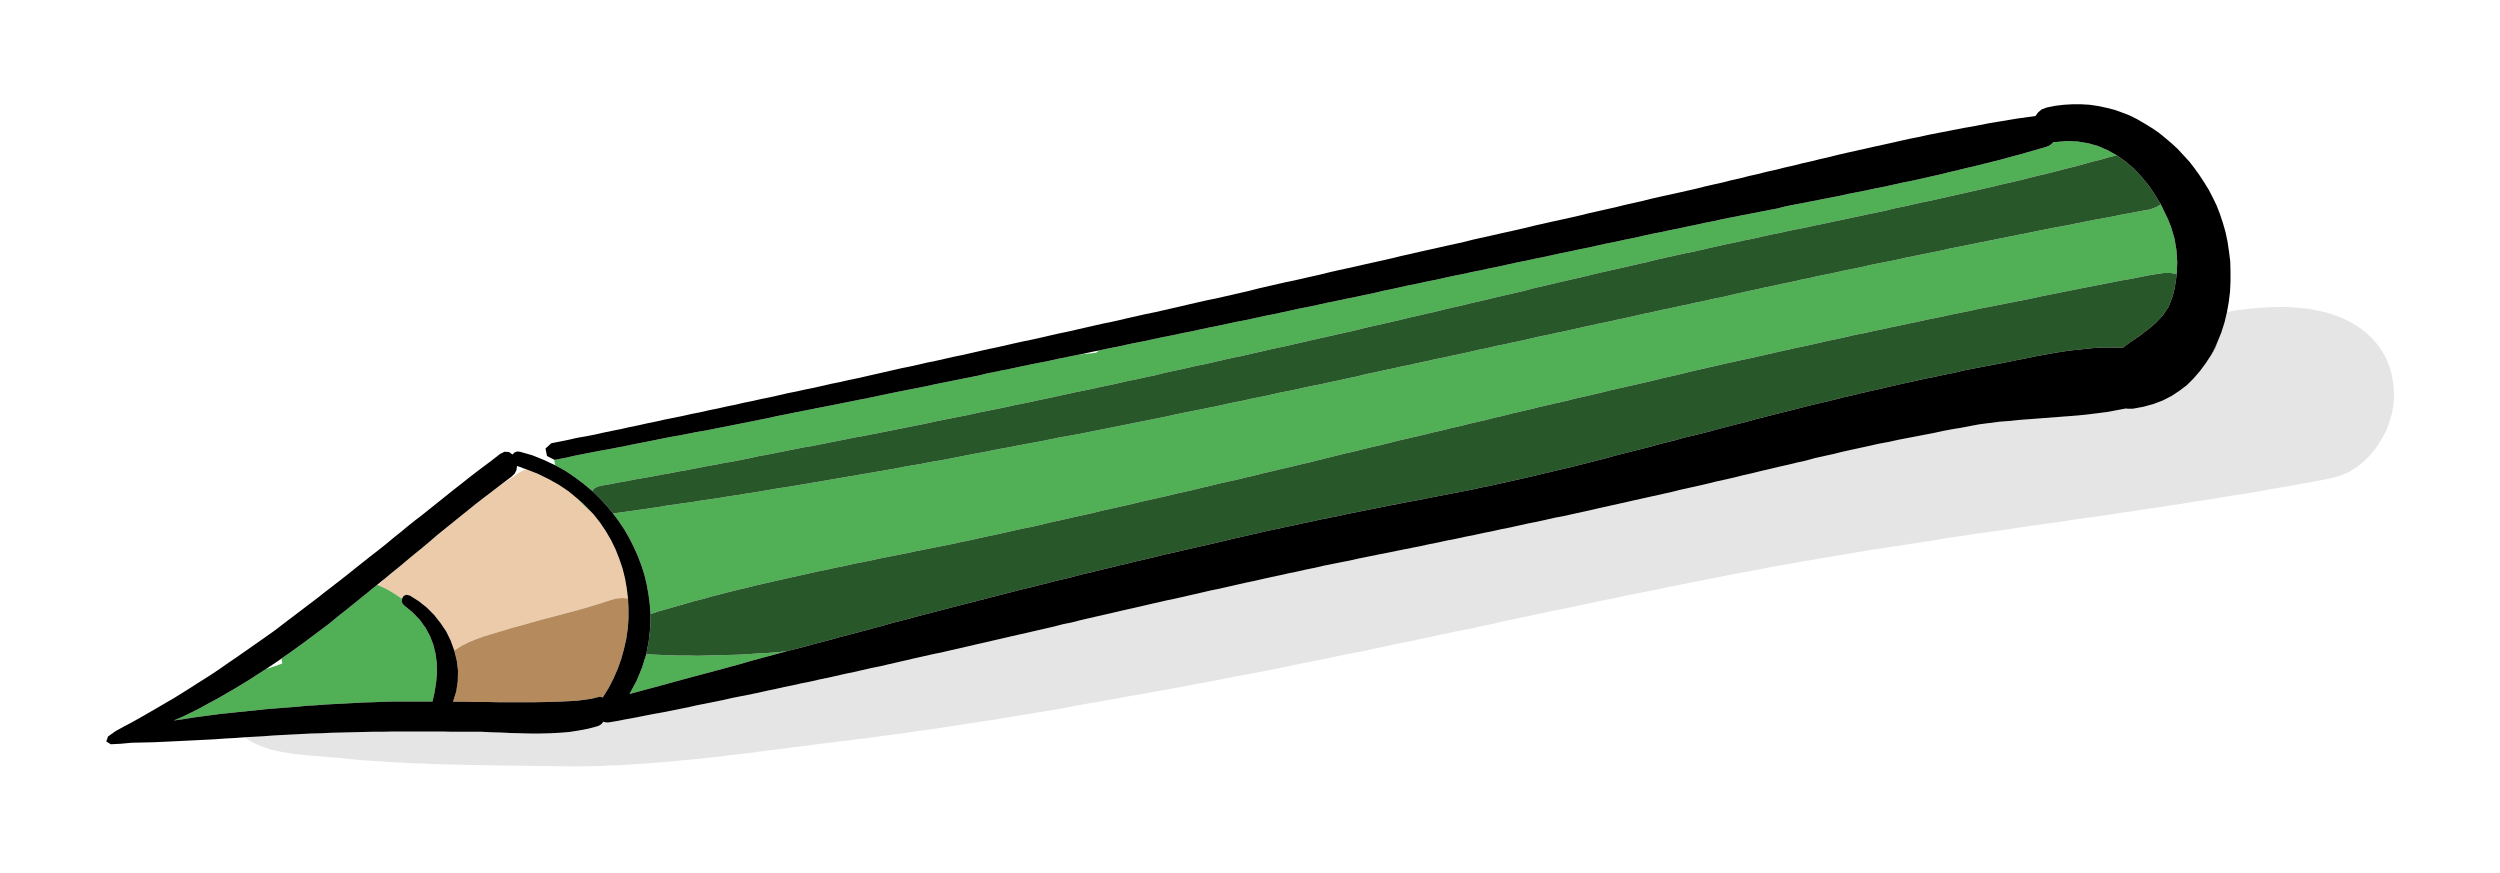 <svg xmlns="http://www.w3.org/2000/svg" width="377.953" height="131.906" fill-rule="evenodd" stroke-linecap="round" preserveAspectRatio="none" viewBox="0 0 10000 3490"><style>.pen1{stroke:none}.brush2{fill:none}.brush6{fill:#51b056}.brush7{fill:#28572a}</style><path d="m4395 1402-30 6-31 7-31 6 27-4 27-3 27-3 4-3 4-3 3-3z" class="pen1 brush2"/><path fill="none" d="m4395 1402-30 6-31 7-31 6 27-4 27-3 27-3 4-3 4-3 3-3" class="pen1"/><path d="m1535 2318-9 7-8 7-9 7 2 1h1l1 1 7-8 8-7 7-8z" class="pen1 brush2"/><path fill="none" d="m1535 2318-9 7-8 7-9 7 2 1h1l1 1 7-8 8-7 7-8" class="pen1"/><path d="m1126 2634-20 14-21 14-21 14 22-7 21-7 22-8-1-6-1-7-1-7z" class="pen1 brush2"/><path fill="none" d="m1126 2634-20 14-21 14-21 14 22-7 21-7 22-8-1-6-1-7-1-7" class="pen1"/><path d="m2076 1891 10-6 9-4 10-4-12-4-12-5-13-4-2 16-7 14-12 12-16 12-16 12-16 12 26-17 26-17 25-17z" class="pen1 brush2"/><path fill="none" d="m2076 1891 10-6 9-4 10-4-12-4-12-5-13-4-2 16-7 14-12 12-16 12-16 12-16 12 26-17 26-17 25-17" class="pen1"/><path d="m9232 1235-41-4-40-3h-41l-41 1-40 3-40 4-41 5-40 7-10 42-13 41-16 39-6 18-9 17-10 16-21 32-23 31-25 29-27 27-30 23-32 21-35 18-37 14-40 11-43 8h-19l-9-1-37 7-38 7-39 5-40 5-39 4-39 3-40 3-39 3-39 3-40 3-39 3-39 4-39 3-38 5-39 5-38 7-36 7-37 6-37 7-36 8-37 7-36 7-37 7-36 7-36 8-38 7-36 8-36 8-37 8-36 8-36 9-37 8-36 8-36 10-36 8-37 9-36 8-37 9-35 8-36 9-36 8-35 9-36 8-36 8-36 9-35 8-36 8-36 8-36 9-36 8-36 8-36 8-36 8-35 8-36 8-36 8-36 8-35 8-36 8-36 8-36 8-37 7-35 8-36 8-36 7-36 8-36 8-36 7-35 8-36 7-36 8-36 7-36 8-37 7-36 8-36 7-36 8-36 7-35 7-35 7-35 7-35 7-34 7-35 7-35 8-36 7-35 7-35 7-34 8-35 7-35 8-35 7-35 8-34 7-35 8-35 8-34 7-35 8-35 8-35 8-35 7-34 8-35 8-35 8-35 8-34 7-35 8-35 8-34 8-35 8-36 8-34 8-35 8-35 8-35 8-34 8-35 9-35 7-34 9-35 8-35 8-34 8-36 8-35 8-34 8-35 8-35 8-35 8-34 8-35 8-35 8-34 8-35 7-35 8-36 8-34 8-35 8-35 8-34 8-35 7-35 8-35 8-34 7-35 8-35 8-35 7-34 8-36 7-35 8-35 7-35 8-34 7-35 8-35 7-35 7-35 7-35 8-34 7-35 7-36 7-35 8-35 7-35 7-35 7-35 6-35 7-35 7-34 6-35 7-35 6-10 1-8-1-8-2-6 8-8 6-9 4-38 10-37 7-38 6-38 3-39 2-40 1h-39l-40-1-39-1-39-2-39-1-39-2h-117l-39-1h-198l-39 1h-41l-40 1-43 1-42 1-41 1-40 2-40 1-39 2-39 2-38 2-37 2-39 3-37 2-38 2 31 20 35 16 39 13 40 9 42 7 41 5 41 4 39 3 35 3 32 2 37 4 37 4 38 3 37 2 39 3 37 2 38 2 37 2 38 1 37 2 38 1 38 1 37 1 38 1h38l38 1 38 1h37l38 1h37l38 1h37l38 1h36l37 1 36-1h37l38-1 36-2 37-1 37-2 36-3 37-2 37-3 37-3 36-3 37-4 37-3 37-4 37-4 37-4 37-5 36-4 37-4 36-5 37-5 37-4 36-5 37-5 36-4 37-5 37-5 36-4 36-5 36-4 37-5 36-4 36-5 36-5 36-5 36-4 36-6 37-5 36-5 36-5 36-6 36-5 36-6 36-5 36-6 36-5 36-6 36-6 36-6 37-6 36-6 36-6 36-6 36-6 35-7 36-7 36-6 36-6 36-7 36-6 36-7 36-6 36-6 36-7 36-6 35-7 36-6 35-7 36-7 35-6 36-7 35-7 36-7 36-7 35-6 35-7 36-7 35-7 35-7 36-8 35-7 36-7 35-7 35-7 36-8 36-7 36-7 35-7 35-8 36-7 35-8 35-7 36-7 35-8 35-7 36-8 35-7 36-8 36-7 35-7 35-8 36-7 35-9 36-7 35-8 35-7 36-8 35-7 35-8 37-7 35-7 35-8 36-7 35-8 35-7 36-7 35-8 35-7 36-7 35-7 36-7 35-8 36-7 36-7 35-7 36-7 35-7 36-7 35-7 36-7 35-6 36-7 35-7 37-7 36-6 35-6 36-7 36-6 35-6 36-6 36-6 36-6 35-6 36-6 36-6 36-5 37-6 35-5 36-6 36-5 36-6 36-5 35-7 36-5 36-5 36-6 36-5 36-5 37-5 35-5 36-6 36-5 36-5 36-5 36-5 36-5 35-6 36-5 36-5 36-5 37-5 36-6 36-5 35-5 36-6 36-5 36-5 36-6 35-5 36-6 36-6 36-5 36-6 36-6 36-6 36-5 35-6 36-6 36-7 35-6 36-6 36-6 35-7 37-6 35-7 36-7 36-10 34-14 32-20 29-23 27-27 24-30 20-32 18-32 13-35 11-37 6-36 2-36-2-40-6-38-10-36-13-33-17-30-19-27-23-26-25-23-27-20-30-18-31-16-33-13-35-11-36-8-37-7z" class="pen1" style="fill:#e5e5e5"/><path fill="none" d="m9232 1235-41-4-40-3h-41l-41 1-40 3-40 4-41 5-40 7-10 42-13 41-16 39-6 18-9 17-10 16-21 32-23 31-25 29-27 27-30 23-32 21-35 18-37 14-40 11-43 8h-19l-9-1-37 7-38 7-39 5-40 5-39 4-39 3-40 3-39 3-39 3-40 3-39 3-39 4-39 3-38 5-39 5-38 7-36 7-37 6-37 7-36 8-37 7-36 7-37 7-36 7-36 8-38 7-36 8-36 8-37 8-36 8-36 9-37 8-36 8-36 10-36 8-37 9-36 8-37 9-35 8-36 9-36 8-35 9-36 8-36 8-36 9-35 8-36 8-36 8-36 9-36 8-36 8-36 8-36 8-35 8-36 8-36 8-36 8-35 8-36 8-36 8-36 8-37 7-35 8-36 8-36 7-36 8-36 8-36 7-35 8-36 7-36 8-36 7-36 8-37 7-36 8-36 7-36 8-36 7-35 7-35 7-35 7-35 7-34 7-35 7-35 8-36 7-35 7-35 7-34 8-35 7-35 8-35 7-35 8-34 7-35 8-35 8-34 7-35 8-35 8-35 8-35 7-34 8-35 8-35 8-35 8-34 7-35 8-35 8-34 8-35 8-36 8-34 8-35 8-35 8-35 8-34 8-35 9-35 7-34 9-35 8-35 8-34 8-36 8-35 8-34 8-35 8-35 8-35 8-34 8-35 8-35 8-34 8-35 7-35 8-36 8-34 8-35 8-35 8-34 8-35 7-35 8-35 8-34 7-35 8-35 8-35 7-34 8-36 7-35 8-35 7-35 8-34 7-35 8-35 7-35 7-35 7-35 8-34 7-35 7-36 7-35 8-35 7-35 7-35 7-35 6-35 7-35 7-34 6-35 7-35 6-10 1-8-1-8-2-6 8-8 6-9 4-38 10-37 7-38 6-38 3-39 2-40 1h-39l-40-1-39-1-39-2-39-1-39-2h-117l-39-1h-198l-39 1h-41l-40 1-43 1-42 1-41 1-40 2-40 1-39 2-39 2-38 2-37 2-39 3-37 2-38 2 31 20 35 16 39 13 40 9 42 7 41 5 41 4 39 3 35 3 32 2 37 4 37 4 38 3 37 2 39 3 37 2 38 2 37 2 38 1 37 2 38 1 38 1 37 1 38 1h38l38 1 38 1h37l38 1h37l38 1h37l38 1h36l37 1 36-1h37l38-1 36-2 37-1 37-2 36-3 37-2 37-3 37-3 36-3 37-4 37-3 37-4 37-4 37-4 37-5 36-4 37-4 36-5 37-5 37-4 36-5 37-5 36-4 37-5 37-5 36-4 36-5 36-4 37-5 36-4 36-5 36-5 36-5 36-4 36-6 37-5 36-5 36-5 36-6 36-5 36-6 36-5 36-6 36-5 36-6 36-6 36-6 37-6 36-6 36-6 36-6 36-6 35-7 36-7 36-6 36-6 36-7 36-6 36-7 36-6 36-6 36-7 36-6 35-7 36-6 35-7 36-7 35-6 36-7 35-7 36-7 36-7 35-6 35-7 36-7 35-7 35-7 36-8 35-7 36-7 35-7 35-7 36-8 36-7 36-7 35-7 35-8 36-7 35-8 35-7 36-7 35-8 35-7 36-8 35-7 36-8 36-7 35-7 35-8 36-7 35-9 36-7 35-8 35-7 36-8 35-7 35-8 37-7 35-7 35-8 36-7 35-8 35-7 36-7 35-8 35-7 36-7 35-7 36-7 35-8 36-7 36-7 35-7 36-7 35-7 36-7 35-7 36-7 35-6 36-7 35-7 37-7 36-6 35-6 36-7 36-6 35-6 36-6 36-6 36-6 35-6 36-6 36-6 36-5 37-6 35-5 36-6 36-5 36-6 36-5 35-7 36-5 36-5 36-6 36-5 36-5 37-5 35-5 36-6 36-5 36-5 36-5 36-5 36-5 35-6 36-5 36-5 36-5 37-5 36-6 36-5 35-5 36-6 36-5 36-5 36-6 35-5 36-6 36-6 36-5 36-6 36-6 36-6 36-5 35-6 36-6 36-7 35-6 36-6 36-6 35-7 37-6 35-7 36-7 36-10 34-14 32-20 29-23 27-27 24-30 20-32 18-32 13-35 11-37 6-36 2-36-2-40-6-38-10-36-13-33-17-30-19-27-23-26-25-23-27-20-30-18-31-16-33-13-35-11-36-8-37-7" class="pen1"/><path d="m1999 1942-31 24-33 25-31 24-31 25-31 25-31 25-31 25-31 25-30 26-31 26-31 25-30 25-31 26-31 25-30 25-7 8-8 7-7 8 31 14 31 18 33 22 6-11 11-5 14 3 35 22 33 26 29 29 26 33 23 34 18 37 14 39 30-19 28-14 24-10 32-12 36-11 37-11 39-12 41-11 42-12 43-12 42-11 42-11 41-11 40-11 37-11 36-11 33-11 26-7 24-2 22 2-5-41-7-40-10-40-13-38-15-38-18-37-21-36-23-34-26-33-22-20-22-21-21-22-35-29-39-26-41-23-43-21-46-18-10 4-9 4-10 6-25 17-26 17-26 17z" class="pen1" style="fill:#eccbaa"/><path fill="none" d="m1999 1942-31 24-33 25-31 24-31 25-31 25-31 25-31 25-31 25-30 26-31 26-31 25-30 25-31 26-31 25-30 25-7 8-8 7-7 8 31 14 31 18 33 22 6-11 11-5 14 3 35 22 33 26 29 29 26 33 23 34 18 37 14 39 30-19 28-14 24-10 32-12 36-11 37-11 39-12 41-11 42-12 43-12 42-11 42-11 41-11 40-11 37-11 36-11 33-11 26-7 24-2 22 2-5-41-7-40-10-40-13-38-15-38-18-37-21-36-23-34-26-33-22-20-22-21-21-22-35-29-39-26-41-23-43-21-46-18-10 4-9 4-10 6-25 17-26 17-26 17" class="pen1"/><path d="m2440 2401-33 11-36 11-37 11-40 11-41 11-42 11-42 11-43 12-42 12-41 11-39 12-37 11-36 11-32 12-24 10-28 14-30 19 10 40 5 41-1 42-6 41-13 41h48l46 1h45l41 1h146l49-1 44-1 40-2 36-2 32-4 27-4 24-6 8-2 7 1 6 2 23-37 20-39 17-39 14-39 11-40 9-40 6-41 3-41v-40l-2-40-22-2-24 2-26 7z" class="pen1" style="fill:#b58a5c"/><path fill="none" d="m2440 2401-33 11-36 11-37 11-40 11-41 11-42 11-42 11-43 12-42 12-41 11-39 12-37 11-36 11-32 12-24 10-28 14-30 19 10 40 5 41-1 42-6 41-13 41h48l46 1h45l41 1h146l49-1 44-1 40-2 36-2 32-4 27-4 24-6 8-2 7 1 6 2 23-37 20-39 17-39 14-39 11-40 9-40 6-41 3-41v-40l-2-40-22-2-24 2-26 7" class="pen1"/><path d="m1509 2339-32 26-31 25-32 26-31 25-32 25-31 26-32 24-32 24-32 24-33 24-32 23-33 23 1 7 1 7 1 6-22 8-21 7-22 7-33 21-32 21-33 20-33 20-33 19-33 19-34 18-34 19-34 17-35 17-35 15 36-5 36-6 37-5 38-5 37-5 38-4 39-4 38-4 39-4 38-4 40-3 39-3 39-3 38-4 39-2 38-3 38-2 38-2 37-2 37-2 37-1 44-2 46-1h149l9-40 6-40 3-38-1-38-5-36-9-36-13-34-18-33-23-32-29-30-34-28-7-8-2-9 1-9-33-22-31-18-31-14-1-1h-1l-2-1z" class="pen1 brush6"/><path fill="none" d="m1509 2339-32 26-31 25-32 26-31 25-32 25-31 26-32 24-32 24-32 24-33 24-32 23-33 23 1 7 1 7 1 6-22 8-21 7-22 7-33 21-32 21-33 20-33 20-33 19-33 19-34 18-34 19-34 17-35 17-35 15 36-5 36-6 37-5 38-5 37-5 38-4 39-4 38-4 39-4 38-4 40-3 39-3 39-3 38-4 39-2 38-3 38-2 38-2 37-2 37-2 37-1 44-2 46-1h149l9-40 6-40 3-38-1-38-5-36-9-36-13-34-18-33-23-32-29-30-34-28-7-8-2-9 1-9-33-22-31-18-31-14-1-1h-1l-2-1" class="pen1"/><path d="m1329 2346 2-2 2-1 2-2-2 2-2 1-2 2z" class="pen1 brush6"/><path fill="none" d="m1329 2346 2-2 2-1 2-2-2 2-2 1-2 2" class="pen1"/><path d="M2589 2617h-4l-17 54-22 53-28 52 37-10 37-10 37-10 37-10 36-10 37-10 37-10 38-10 37-10 37-10 37-10 37-10 37-11 37-10 37-10 37-10 37-10-39 4-40 3-40 2-40 3-40 2-40 1-40 1-39 1-41 1-40-1h-40l-40-1-40-2-39-2z" class="pen1 brush6"/><path fill="none" d="M2589 2617h-4l-17 54-22 53-28 52 37-10 37-10 37-10 37-10 36-10 37-10 37-10 38-10 37-10 37-10 37-10 37-10 37-11 37-10 37-10 37-10 37-10-39 4-40 3-40 2-40 3-40 2-40 1-40 1-39 1-41 1-40-1h-40l-40-1-40-2-39-2" class="pen1"/><path d="m2403 1943 36-6 35-7 35-6 35-7 35-6 35-6 36-7 35-6 35-7 35-6 35-7 36-7 35-6 35-7 36-6 35-7 35-7 35-8 35-6 35-7 35-7 35-7 35-7 37-6 35-7 35-7 35-7 35-7 35-7 35-6 35-7 35-7 35-7 35-7 35-7 36-7 35-7 35-8 35-7 35-7 36-7 35-7 35-8 35-7 35-7 35-7 35-8 36-7 35-7 35-8 35-7 35-8 34-7 35-8 35-7 35-7 35-8 35-7 35-8 35-8 36-7 35-8 35-7 35-9 35-8 35-7 35-8 35-8 35-7 34-8 35-8 35-8 36-7 34-8 35-8 35-8 35-8 35-7 34-8 35-8 35-8 35-8 36-8 35-8 36-8 36-8 35-9 35-8 36-8 35-8 35-8 36-9 35-8 35-8 36-8 35-9 35-8 36-8 36-9 35-8 35-8 36-9 35-8 35-8 35-8 36-10 35-8 35-8 37-9 35-8 35-8 35-8 36-9 35-8 35-8 36-8 35-8 35-8 36-8 35-9 35-8 37-8 35-8 35-7 36-8 35-8 35-8 36-8 35-7 35-8 36-7 35-8 36-8 36-7 35-8 36-7 35-7 36-8 35-7 36-8 35-7 36-8 35-7 36-8 35-7 37-8 35-9 36-7 35-8 36-8 35-7 35-8 36-8 35-8 36-8 35-8 35-8 36-8 36-9 35-8 35-8 35-9 36-9 35-8 35-9 35-9 35-9 35-9 35-10 36-9 35-10 35-9-36-20-39-17-39-11-42-7-42-2-45 4h-10l-9 9-11 7-14 5-35 10-35 10-35 10-35 9-35 10-36 9-36 9-36 9-35 8-36 9-35 8-36 9-36 8-35 8-36 8-36 7-36 8-35 8-37 7-36 8-36 7-36 7-36 8-36 7-36 7-36 7-36 7-36 7-36 7-35 9-37 7-36 7-36 7-36 7-36 7-36 7-35 8-36 7-36 8-35 7-36 8-36 7-37 8-36 7-36 8-35 8-36 7-36 8-36 7-36 8-35 8-36 7-36 8-36 7-37 8-36 8-35 7-36 8-36 7-36 8-36 8-36 7-35 8-36 7-36 8-36 7-37 8-35 8-36 7-36 8-36 7-36 8-36 8-35 7-36 9-36 7-36 8-36 7-37 8-35 7-36 8-37 8-37 7-36 8-37 8-37 8-36 7-37 8-36 8-37 7-37 8-37 8-36 7-37 8-37 8-36 7-37 8-37 7-37 8-36 8-37 7-38 8-36 8-37 7-37 8-3 3-4 3-4 3-27 3-27 3-27 4-35 7-35 7-35 8-36 7-35 7-35 7-36 8-35 7-35 7-35 7-36 9-35 7-35 7-35 7-35 7-35 7-36 8-35 7-36 7-35 7-35 7-35 7-36 8-35 7-35 7-35 7-35 7-35 7-36 7-35 7-36 7-35 7-35 7-35 7-36 8-35 7-35 7-35 7-35 7-36 7-35 7-35 7-36 6-35 7-36 7-35 6-35 7-35 7-35 7-36 7-35 7-35 7-35 7-35 6-36 7-36 7-35 7-35 8-36 7h-5l1 7 1 7 2 8 40 22 37 25 36 27 35 29 8-10 12-7 14-4z" class="pen1 brush6"/><path fill="none" d="m2403 1943 36-6 35-7 35-6 35-7 35-6 35-6 36-7 35-6 35-7 35-6 35-7 36-7 35-6 35-7 36-6 35-7 35-7 35-8 35-6 35-7 35-7 35-7 35-7 37-6 35-7 35-7 35-7 35-7 35-7 35-6 35-7 35-7 35-7 35-7 35-7 36-7 35-7 35-8 35-7 35-7 36-7 35-7 35-8 35-7 35-7 35-7 35-8 36-7 35-7 35-8 35-7 35-8 34-7 35-8 35-7 35-7 35-8 35-7 35-8 35-8 36-7 35-8 35-7 35-9 35-8 35-7 35-8 35-8 35-7 34-8 35-8 35-8 36-7 34-8 35-8 35-8 35-8 35-7 34-8 35-8 35-8 35-8 36-8 35-8 36-8 36-8 35-9 35-8 36-8 35-8 35-8 36-9 35-8 35-8 36-8 35-9 35-8 36-8 36-9 35-8 35-8 36-9 35-8 35-8 35-8 36-10 35-8 35-8 37-9 35-8 35-8 35-8 36-9 35-8 35-8 36-8 35-8 35-8 36-8 35-9 35-8 37-8 35-8 35-7 36-8 35-8 35-8 36-8 35-7 35-8 36-7 35-8 36-8 36-7 35-8 36-7 35-7 36-8 35-7 36-8 35-7 36-8 35-7 36-8 35-7 37-8 35-9 36-7 35-8 36-8 35-7 35-8 36-8 35-8 36-8 35-8 35-8 36-8 36-9 35-8 35-8 35-9 36-9 35-8 35-9 35-9 35-9 35-9 35-10 36-9 35-10 35-9-36-20-39-17-39-11-42-7-42-2-45 4h-10l-9 9-11 7-14 5-35 10-35 10-35 10-35 9-35 10-36 9-36 9-36 9-35 8-36 9-35 8-36 9-36 8-35 8-36 8-36 7-36 8-35 8-37 7-36 8-36 7-36 7-36 8-36 7-36 7-36 7-36 7-36 7-36 7-35 9-37 7-36 7-36 7-36 7-36 7-36 7-35 8-36 7-36 8-35 7-36 8-36 7-37 8-36 7-36 8-35 8-36 7-36 8-36 7-36 8-35 8-36 7-36 8-36 7-37 8-36 8-35 7-36 8-36 7-36 8-36 8-36 7-35 8-36 7-36 8-36 7-37 8-35 8-36 7-36 8-36 7-36 8-36 8-35 7-36 9-36 7-36 8-36 7-37 8-35 7-36 8-37 8-37 7-36 8-37 8-37 8-36 7-37 8-36 8-37 7-37 8-37 8-36 7-37 8-37 8-36 7-37 8-37 7-37 8-36 8-37 7-38 8-36 8-37 7-37 8-3 3-4 3-4 3-27 3-27 3-27 4-35 7-35 7-35 8-36 7-35 7-35 7-36 8-35 7-35 7-35 7-36 9-35 7-35 7-35 7-35 7-35 7-36 8-35 7-36 7-35 7-35 7-35 7-36 8-35 7-35 7-35 7-35 7-35 7-36 7-35 7-36 7-35 7-35 7-35 7-36 8-35 7-35 7-35 7-35 7-36 7-35 7-35 7-36 6-35 7-36 7-35 6-35 7-35 7-35 7-36 7-35 7-35 7-35 7-35 6-36 7-36 7-35 7-35 8-36 7h-5l1 7 1 7 2 8 40 22 37 25 36 27 35 29 8-10 12-7 14-4" class="pen1"/><path d="m2452 2054 24 32 22 33 20 35 18 36 16 36 14 37 12 38 9 38 7 39 5 39 3 39 34-11 35-10 35-10 35-10 34-10 36-9 35-10 35-9 35-9 36-9 35-8 35-9 35-8 35-8 36-8 35-8 36-8 36-8 35-8 36-7 35-8 36-7 35-8 36-7 35-7 36-8 36-7 35-7 36-7 36-8 36-7 35-7 36-7 35-7 36-8 35-7 36-8 35-8 36-7 35-8 35-8 36-8 36-7 36-8 36-9 36-8 36-8 35-8 36-8 36-8 36-9 36-8 36-8 37-8 36-9 35-8 36-8 36-8 36-9 36-8 36-8 36-9 35-8 36-9 36-8 37-8 36-9 35-8 35-9 36-8 36-9 36-8 36-9 35-8 36-9 36-9 36-9 36-9 36-8 36-9 36-9 36-8 36-9 35-9 35-8 35-8 35-8 35-9 36-8 35-9 36-8 35-9 35-8 35-8 35-9 35-8 35-9 35-8 35-8 35-9 35-8 35-8 36-8 35-9 35-8 35-8 35-8 35-9 35-8 36-8 35-8 35-8 35-8 35-9 36-8 35-8 35-9 35-8 35-8 35-8 35-8 36-8 35-8 35-7 35-8 35-8 35-8 36-8 35-8 35-7 36-8 35-8 35-8 35-7 35-8 35-8 36-7 35-8 36-7 35-8 35-7 36-8 35-7 35-8 35-7 35-7 36-8 35-7 35-7 35-8 36-7 36-7 35-7 36-7 35-7 35-7 36-8 35-7 35-7 36-7 35-7 35-7 36-7 36-7 36-7 35-7 35-6 36-7 35-7 36-6 28-4h27l25 4 2-47-3-48-8-47-14-47-12-30-14-29-15-31-13 9-14 6-17 6-35 6-35 7-35 6-35 7-35 7-35 6-35 7-35 7-35 7-35 7-35 6-35 7-34 7-35 7-35 7-35 7-35 7-35 7-35 7-35 7-35 7-35 7-35 7-34 8-35 7-35 7-35 7-34 7-35 8-35 7-36 7-35 7-34 8-35 7-35 7-35 8-34 7-35 7-35 8-35 7-34 8-35 7-35 8-36 7-34 8-35 7-35 8-35 8-34 8-35 7-35 8-35 7-34 8-35 7-35 8-36 7-34 8-35 7-35 8-35 8-34 7-35 8-35 7-35 8-34 7-35 8-35 8-35 7-35 8-35 7-35 8-34 8-35 7-35 8-35 7-34 8-35 7-35 8-35 8-34 7-36 8-35 7-35 8-34 7-35 8-35 7-35 8-34 7-35 8-35 7-35 9-34 7-36 8-35 7-35 8-35 7-34 7-35 8-35 7-35 7-34 8-35 7-35 7-34 8-36 7-34 7-35 8-35 7-35 7-35 7-35 7-34 7-35 8-35 7-35 7-35 7-35 7-35 7-35 7-35 7-35 7-35 7-35 7-34 6-35 6-35 7-35 7-35 7-35 6-36 7-35 7-35 6-34 7-35 7-35 6-35 7-35 7-35 7-35 6-35 6-35 7-36 6-35 6-35 7-35 6-35 6-35 6-35 6-35 6-35 6-35 6-35 6-35 6-35 6-36 6-35 6-35 5-35 6-35 6-35 6-35 5-35 6-35 5-35 6-35 5-35 5-36 6-36 5-35 5-35 5-35 6-35 5-35 5-35 5-36 5-35 5z" class="pen1 brush6"/><path fill="none" d="m2452 2054 24 32 22 33 20 35 18 36 16 36 14 37 12 38 9 38 7 39 5 39 3 39 34-11 35-10 35-10 35-10 34-10 36-9 35-10 35-9 35-9 36-9 35-8 35-9 35-8 35-8 36-8 35-8 36-8 36-8 35-8 36-7 35-8 36-7 35-8 36-7 35-7 36-8 36-7 35-7 36-7 36-8 36-7 35-7 36-7 35-7 36-8 35-7 36-8 35-8 36-7 35-8 35-8 36-8 36-7 36-8 36-9 36-8 36-8 35-8 36-8 36-8 36-9 36-8 36-8 37-8 36-9 35-8 36-8 36-8 36-9 36-8 36-8 36-9 35-8 36-9 36-8 37-8 36-9 35-8 35-9 36-8 36-9 36-8 36-9 35-8 36-9 36-9 36-9 36-9 36-8 36-9 36-9 36-8 36-9 35-9 35-8 35-8 35-8 35-9 36-8 35-9 36-8 35-9 35-8 35-8 35-9 35-8 35-9 35-8 35-8 35-9 35-8 35-8 36-8 35-9 35-8 35-8 35-8 35-9 35-8 36-8 35-8 35-8 35-8 35-9 36-8 35-8 35-9 35-8 35-8 35-8 35-8 36-8 35-8 35-7 35-8 35-8 35-8 36-8 35-8 35-7 36-8 35-8 35-8 35-7 35-8 35-8 36-7 35-8 36-7 35-8 35-7 36-8 35-7 35-8 35-7 35-7 36-8 35-7 35-7 35-8 36-7 36-7 35-7 36-7 35-7 35-7 36-8 35-7 35-7 36-7 35-7 35-7 36-7 36-7 36-7 35-7 35-6 36-7 35-7 36-6 28-4h27l25 4 2-47-3-48-8-47-14-47-12-30-14-29-15-31-13 9-14 6-17 6-35 6-35 7-35 6-35 7-35 7-35 6-35 7-35 7-35 7-35 7-35 6-35 7-34 7-35 7-35 7-35 7-35 7-35 7-35 7-35 7-35 7-35 7-35 7-34 8-35 7-35 7-35 7-34 7-35 8-35 7-36 7-35 7-34 8-35 7-35 7-35 8-34 7-35 7-35 8-35 7-34 8-35 7-35 8-36 7-34 8-35 7-35 8-35 8-34 8-35 7-35 8-35 7-34 8-35 7-35 8-36 7-34 8-35 7-35 8-35 8-34 7-35 8-35 7-35 8-34 7-35 8-35 8-35 7-35 8-35 7-35 8-34 8-35 7-35 8-35 7-34 8-35 7-35 8-35 8-34 7-36 8-35 7-35 8-34 7-35 8-35 7-35 8-34 7-35 8-35 7-35 9-34 7-36 8-35 7-35 8-35 7-34 7-35 8-35 7-35 7-34 8-35 7-35 7-34 8-36 7-34 7-35 8-35 7-35 7-35 7-35 7-34 7-35 8-35 7-35 7-35 7-35 7-35 7-35 7-35 7-35 7-35 7-35 7-34 6-35 6-35 7-35 7-35 7-35 6-36 7-35 7-35 6-34 7-35 7-35 6-35 7-35 7-35 7-35 6-35 6-35 7-36 6-35 6-35 7-35 6-35 6-35 6-35 6-35 6-35 6-35 6-35 6-35 6-35 6-36 6-35 6-35 5-35 6-35 6-35 6-35 5-35 6-35 5-35 6-35 5-35 5-36 6-36 5-35 5-35 5-35 6-35 5-35 5-35 5-36 5-35 5" class="pen1"/><path d="m2374 2057-21-22-21-21-23-20 21 22 22 21 22 20z" class="pen1 brush6"/><path fill="none" d="m2374 2057-21-22-21-21-23-20 21 22 22 21 22 20" class="pen1"/><path d="m8627 1096-36 6-35 7-36 7-35 6-35 7-36 7-36 7-36 7-35 7-35 7-36 7-35 7-35 7-36 8-35 7-35 7-36 7-35 7-36 7-36 7-35 8-35 7-35 7-36 8-35 7-35 7-35 8-35 7-36 8-35 7-35 8-36 7-35 8-36 7-35 8-35 8-35 7-35 8-35 8-36 8-35 7-35 8-36 8-35 8-35 8-35 8-35 7-35 8-36 8-35 8-35 8-35 8-35 8-35 9-35 8-36 8-35 9-35 8-35 8-35 8-36 8-35 8-35 9-35 8-35 8-35 8-35 9-36 8-35 8-35 8-35 9-35 8-35 8-35 9-35 8-35 9-35 8-35 8-35 9-36 8-35 9-36 8-35 9-35 8-35 8-35 8-35 9-36 9-36 8-36 9-36 9-36 8-36 9-36 9-36 9-36 9-35 8-36 9-36 8-36 9-36 8-35 9-35 8-36 9-37 8-36 8-36 9-35 8-36 9-36 8-36 8-36 9-36 8-36 8-35 8-36 9-37 8-36 8-36 8-36 9-36 8-36 8-35 8-36 8-36 8-36 9-36 8-36 7-36 8-35 8-35 8-36 7-35 8-36 8-35 7-36 8-35 7-36 7-35 7-36 7-36 8-36 7-35 7-36 7-36 8-35 7-36 7-35 8-36 7-35 8-36 7-35 8-36 8-36 8-35 8-36 8-35 8-35 8-35 9-35 8-36 9-35 9-35 9-35 10-36 9-34 10-35 10-35 10-35 10-34 11-1 54-6 54-10 53h4l39 2 40 2 40 1h40l40 1 41-1 39-1 40-1 40-1 40-2 40-3 40-2 40-3 39-4 35-9 35-9 36-10 34-9 35-9 35-10 35-9 34-9 35-9 35-10 35-9 34-10 35-9 35-9 36-10 35-9 35-9 34-9 35-9 35-9 35-9 35-9 35-9 35-9 35-9 35-9 35-9 35-8 35-9 35-9 35-9 35-8 35-9 35-9 35-8 35-9 35-8 35-9 35-8 36-9 35-8 35-8 35-9 35-8 35-8 35-8 35-8 35-8 35-8 35-8 35-9 37-8 34-8 35-8 35-8 35-7 35-8 35-7 35-8 35-7 35-8 35-7 36-7 36-8 35-7 35-7 35-7 35-7 35-7 36-7 35-7 35-6 35-7 35-7 36-7 37-7 36-7 36-7 35-8 36-7 36-8 36-8 35-8 36-8 35-8 36-9 36-8 36-9 36-8 35-9 36-9 35-9 36-9 35-10 35-9 36-9 35-9 36-9 35-10 36-9 36-9 35-10 35-8 36-9 35-9 36-10 35-9 35-9 36-9 35-10 36-9 35-9 36-9 36-9 35-9 36-9 36-9 36-8 36-9 35-9 36-8 36-9 36-8 36-8 37-9 36-8 36-8 36-8 36-8 36-7 36-8 37-7 36-9 36-7 36-7 37-7 37-7 36-7 38-8 37-7 38-8 39-7 38-7 39-6 38-5 39-4 39-4 39-2h38l38 1 34-25 34-23 33-25 31-26 28-30 23-34 16-41 8-31 5-30 4-30-25-4h-27l-28 4z" class="pen1 brush7"/><path fill="none" d="m8627 1096-36 6-35 7-36 7-35 6-35 7-36 7-36 7-36 7-35 7-35 7-36 7-35 7-35 7-36 8-35 7-35 7-36 7-35 7-36 7-36 7-35 8-35 7-35 7-36 8-35 7-35 7-35 8-35 7-36 8-35 7-35 8-36 7-35 8-36 7-35 8-35 8-35 7-35 8-35 8-36 8-35 7-35 8-36 8-35 8-35 8-35 8-35 7-35 8-36 8-35 8-35 8-35 8-35 8-35 9-35 8-36 8-35 9-35 8-35 8-35 8-36 8-35 8-35 9-35 8-35 8-35 8-35 9-36 8-35 8-35 8-35 9-35 8-35 8-35 9-35 8-35 9-35 8-35 8-35 9-36 8-35 9-36 8-35 9-35 8-35 8-35 8-35 9-36 9-36 8-36 9-36 9-36 8-36 9-36 9-36 9-36 9-35 8-36 9-36 8-36 9-36 8-35 9-35 8-36 9-37 8-36 8-36 9-35 8-36 9-36 8-36 8-36 9-36 8-36 8-35 8-36 9-37 8-36 8-36 8-36 9-36 8-36 8-35 8-36 8-36 8-36 9-36 8-36 7-36 8-35 8-35 8-36 7-35 8-36 8-35 7-36 8-35 7-36 7-35 7-36 7-36 8-36 7-35 7-36 7-36 8-35 7-36 7-35 8-36 7-35 8-36 7-35 8-36 8-36 8-35 8-36 8-35 8-35 8-35 9-35 8-36 9-35 9-35 9-35 10-36 9-34 10-35 10-35 10-35 10-34 11-1 54-6 54-10 53h4l39 2 40 2 40 1h40l40 1 41-1 39-1 40-1 40-1 40-2 40-3 40-2 40-3 39-4 35-9 35-9 36-10 34-9 35-9 35-10 35-9 34-9 35-9 35-10 35-9 34-10 35-9 35-9 36-10 35-9 35-9 34-9 35-9 35-9 35-9 35-9 35-9 35-9 35-9 35-9 35-9 35-8 35-9 35-9 35-9 35-8 35-9 35-9 35-8 35-9 35-8 35-9 35-8 36-9 35-8 35-8 35-9 35-8 35-8 35-8 35-8 35-8 35-8 35-8 35-9 37-8 34-8 35-8 35-8 35-7 35-8 35-7 35-8 35-7 35-8 35-7 36-7 36-8 35-7 35-7 35-7 35-7 35-7 36-7 35-7 35-6 35-7 35-7 36-7 37-7 36-7 36-7 35-8 36-7 36-8 36-8 35-8 36-8 35-8 36-9 36-8 36-9 36-8 35-9 36-9 35-9 36-9 35-10 35-9 36-9 35-9 36-9 35-10 36-9 36-9 35-10 35-8 36-9 35-9 36-10 35-9 35-9 36-9 35-10 36-9 35-9 36-9 36-9 35-9 36-9 36-9 36-8 36-9 35-9 36-8 36-9 36-8 36-8 37-9 36-8 36-8 36-8 36-8 36-7 36-8 37-7 36-9 36-7 36-7 37-7 37-7 36-7 38-8 37-7 38-8 39-7 38-7 39-6 38-5 39-4 39-4 39-2h38l38 1 34-25 34-23 33-25 31-26 28-30 23-34 16-41 8-31 5-30 4-30-25-4h-27l-28 4" class="pen1"/><path d="m8869 1370-8 17-8 17-9 17 10-16 9-17 6-18z" class="pen1 brush7"/><path fill="none" d="m8869 1370-8 17-8 17-9 17 10-16 9-17 6-18" class="pen1"/><path d="m5245 1361-35 8-35 8-34 8-35 7-35 8-35 8-35 8-34 8-36 7-35 8-35 8-34 8-35 7-35 8-35 8-35 7-35 8-35 9-35 7-35 8-36 7-35 8-35 8-35 7-35 8-35 7-35 7-35 8-34 7-35 8-35 7-35 8-35 7-36 7-35 8-35 7-35 7-35 7-35 8-35 7-36 7-35 7-35 7-35 8-35 7-36 7-35 7-35 7-35 7-35 7-35 7-35 6-35 7-35 7-35 7-35 7-35 7-37 6-35 7-35 7-35 7-35 7-35 6-35 8-35 7-35 7-36 6-35 7-35 6-36 7-35 7-35 6-35 7-35 6-36 7-35 6-35 6-35 7-35 6-35 7-36 6-14 4-12 7-8 10 29 28 28 30 26 32 35-5 36-5 35-5 35-5 35-5 35-6 35-5 35-5 36-5 36-6 35-5 35-5 35-6 35-5 35-6 35-5 35-6 35-6 35-6 35-5 35-6 36-6 35-6 35-6 35-6 35-6 35-6 35-6 35-6 35-6 35-6 35-6 35-7 35-6 36-6 35-7 35-6 35-6 35-7 35-7 35-7 35-6 35-7 34-7 35-6 35-7 36-7 35-6 35-7 35-7 35-7 35-6 34-6 35-7 35-7 35-7 35-7 35-7 35-7 35-7 35-7 35-7 35-7 35-8 34-7 35-7 35-7 35-7 35-7 35-8 34-7 36-7 34-8 35-7 35-7 34-8 35-7 35-7 35-8 34-7 35-7 35-8 35-7 36-8 34-7 35-9 35-7 35-8 34-7 35-8 35-7 35-8 34-7 35-8 35-7 36-8 34-7 35-8 35-8 35-7 34-8 35-7 35-8 35-7 34-8 35-8 35-7 35-8 35-7 35-8 35-8 34-7 35-8 35-7 35-8 34-7 35-8 35-8 35-7 34-8 36-7 35-8 35-7 34-8 35-7 35-8 35-7 34-8 35-8 35-8 35-7 34-8 36-7 35-8 35-7 34-8 35-7 35-8 35-7 34-7 35-8 35-7 35-7 34-8 35-7 36-7 35-7 35-8 34-7 35-7 35-7 35-7 34-8 35-7 35-7 35-7 35-7 35-7 35-7 35-7 35-7 35-7 35-7 34-7 35-7 35-6 35-7 35-7 35-7 35-7 35-6 35-7 35-7 35-6 35-7 35-6 17-6 14-6 13-9-23-38-25-37-29-35-30-32-34-29-35-25-35 9-35 10-36 9-35 10-35 9-35 9-35 9-35 9-35 8-36 9-35 9-35 8-35 8-36 9-36 8-35 8-35 8-36 8-35 8-36 8-35 8-35 7-36 8-35 8-36 7-35 9-37 8-35 7-36 8-35 7-36 8-35 7-36 8-35 7-36 8-35 7-36 7-35 8-36 7-36 8-35 8-36 7-35 8-35 7-36 8-35 8-35 8-36 8-35 7-35 8-37 8-35 8-35 9-36 8-35 8-35 8-36 8-35 8-35 8-36 9-35 8-35 8-35 8-37 9-35 8-35 8-36 10-35 8-35 8-35 8-36 9-35 8-35 8-36 9-36 8-35 8-35 9-36 8-35 8-35 8-36 9-35 8-35 8-36 8-35 8-35 9-36 8-36 8-35 8-36 8-35 8z" class="pen1 brush7"/><path fill="none" d="m5245 1361-35 8-35 8-34 8-35 7-35 8-35 8-35 8-34 8-36 7-35 8-35 8-34 8-35 7-35 8-35 8-35 7-35 8-35 9-35 7-35 8-36 7-35 8-35 8-35 7-35 8-35 7-35 7-35 8-34 7-35 8-35 7-35 8-35 7-36 7-35 8-35 7-35 7-35 7-35 8-35 7-36 7-35 7-35 7-35 8-35 7-36 7-35 7-35 7-35 7-35 7-35 7-35 6-35 7-35 7-35 7-35 7-35 7-37 6-35 7-35 7-35 7-35 7-35 6-35 8-35 7-35 7-36 6-35 7-35 6-36 7-35 7-35 6-35 7-35 6-36 7-35 6-35 6-35 7-35 6-35 7-36 6-14 4-12 7-8 10 29 28 28 30 26 32 35-5 36-5 35-5 35-5 35-5 35-6 35-5 35-5 36-5 36-6 35-5 35-5 35-6 35-5 35-6 35-5 35-6 35-6 35-6 35-5 35-6 36-6 35-6 35-6 35-6 35-6 35-6 35-6 35-6 35-6 35-6 35-6 35-7 35-6 36-6 35-7 35-6 35-6 35-7 35-7 35-7 35-6 35-7 34-7 35-6 35-7 36-7 35-6 35-7 35-7 35-7 35-6 34-6 35-7 35-7 35-7 35-7 35-7 35-7 35-7 35-7 35-7 35-7 35-8 34-7 35-7 35-7 35-7 35-7 35-8 34-7 36-7 34-8 35-7 35-7 34-8 35-7 35-7 35-8 34-7 35-7 35-8 35-7 36-8 34-7 35-9 35-7 35-8 34-7 35-8 35-7 35-8 34-7 35-8 35-7 36-8 34-7 35-8 35-8 35-7 34-8 35-7 35-8 35-7 34-8 35-8 35-7 35-8 35-7 35-8 35-8 34-7 35-8 35-7 35-8 34-7 35-8 35-8 35-7 34-8 36-7 35-8 35-7 34-8 35-7 35-8 35-7 34-8 35-8 35-8 35-7 34-8 36-7 35-8 35-7 34-8 35-7 35-8 35-7 34-7 35-8 35-7 35-7 34-8 35-7 36-7 35-7 35-8 34-7 35-7 35-7 35-7 34-8 35-7 35-7 35-7 35-7 35-7 35-7 35-7 35-7 35-7 35-7 34-7 35-7 35-6 35-7 35-7 35-7 35-7 35-6 35-7 35-7 35-6 35-7 35-6 17-6 14-6 13-9-23-38-25-37-29-35-30-32-34-29-35-25-35 9-35 10-36 9-35 10-35 9-35 9-35 9-35 9-35 8-36 9-35 9-35 8-35 8-36 9-36 8-35 8-35 8-36 8-35 8-36 8-35 8-35 7-36 8-35 8-36 7-35 9-37 8-35 7-36 8-35 7-36 8-35 7-36 8-35 7-36 8-35 7-36 7-35 8-36 7-36 8-35 8-36 7-35 8-35 7-36 8-35 8-35 8-36 8-35 7-35 8-37 8-35 8-35 9-36 8-35 8-35 8-36 8-35 8-35 8-36 9-35 8-35 8-35 8-37 9-35 8-35 8-36 10-35 8-35 8-35 8-36 9-35 8-35 8-36 9-36 8-35 8-35 9-36 8-35 8-35 8-36 9-35 8-35 8-36 8-35 8-35 9-36 8-36 8-35 8-36 8-35 8" class="pen1"/><path d="M1887 2927h38l39 2 39 1 39 2 39 1 40 1h39l40-1 39-2 38-3 38-6 37-7 38-10 9-4 8-6 6-8 8 2 8 1 10-1 35-6 35-7 34-6 35-7 35-7 35-6 35-7 35-7 35-7 35-8 36-7 35-7 34-7 35-8 35-7 35-7 35-7 35-8 34-7 35-8 35-7 35-8 36-7 34-8 35-7 35-8 35-8 34-7 35-8 35-8 35-7 34-8 35-8 35-8 34-8 36-8 35-8 35-7 34-8 35-8 35-8 34-8 35-8 35-8 35-8 34-8 35-8 36-8 34-8 35-8 35-8 34-9 35-7 35-9 34-8 35-8 35-8 35-8 34-8 36-8 35-8 34-8 35-8 35-8 34-7 35-8 35-8 35-8 34-8 35-7 35-8 35-8 35-8 34-7 35-8 35-8 34-7 35-8 35-7 35-8 35-7 34-8 35-7 35-7 36-7 35-8 35-7 34-7 35-7 35-7 35-7 35-7 36-7 36-8 36-7 36-8 37-7 36-8 36-7 36-8 36-7 35-8 36-7 36-8 36-8 36-7 36-8 35-8 37-7 36-8 36-8 36-8 35-8 36-8 36-8 36-8 35-8 36-8 36-8 36-8 36-8 36-9 36-8 36-8 35-8 36-9 36-8 36-8 35-9 36-8 36-9 35-8 37-9 36-8 37-9 36-8 36-10 36-8 37-8 36-9 36-8 37-8 36-8 36-8 38-7 36-8 36-7 37-7 36-7 37-7 36-8 37-7 37-6 36-7 38-7 39-5 38-5 39-3 39-4 39-3 40-3 39-3 39-3 40-3 39-3 39-4 40-5 39-5 38-7 37-7 9 1h19l43-8 40-11 37-14 35-18 32-21 30-23 27-27 25-29 23-31 21-32 9-17 8-17 8-17 16-39 13-41 10-42 7-40 5-40 2-42v-40l-1-40-5-40-6-40-8-38-11-38-12-36-13-33-15-31-16-31-18-29-19-29-20-28-21-27-23-25-23-25-25-23-26-22-26-21-28-19-28-17-29-17-30-15-31-12-31-11-32-8-33-7-34-5-34-2h-33l-35 2-34 4-35 7-21 8-14 12-10 14-36 5-36 5-36 6-36 6-37 6-36 7-36 7-35 6-36 7-36 7-36 7-36 7-35 8-36 7-36 8-35 8-36 8-37 8-35 8-36 8-36 8-35 8-36 9-35 8-36 9-36 8-35 9-36 8-35 9-37 8-35 9-36 8-35 9-36 8-35 9-36 8-35 8-35 9-36 8-35 8-36 8-37 8-35 8-36 9-36 8-35 8-36 9-36 8-35 8-36 8-36 9-35 8-36 8-37 8-35 8-36 8-36 9-35 8-36 8-36 8-35 8-36 8-36 8-35 9-36 8-37 8-35 8-36 8-36 8-35 8-36 8-36 9-35 8-36 8-36 8-35 8-36 8-37 8-35 8-36 9-36 8-35 8-35 8-34 7-35 8-35 8-35 8-35 9-34 8-35 8-35 8-35 8-35 7-35 8-35 8-34 8-35 8-35 8-35 8-35 7-35 8-36 8-34 8-35 8-35 7-35 8-35 8-35 8-35 8-34 7-35 8-35 8-35 8-35 7-36 8-35 8-35 8-34 7-35 8-35 8-35 8-35 7-35 8-35 8-35 7-34 8-36 8-35 7-35 8-35 8-35 8-35 8-35 8-35 7-34 8-35 7-35 8-35 8-35 7-36 8-35 7-35 8-35 8-35 7-35 8-35 7-34 8-35 7-35 8-35 7-35 8-36 7-35 8-35 7-35 7-35 8-35 7-35 8-35 7-35 8-35 7-34 7-35 8-36 7-35 6-35 8-35 7-35 7-23 21 6 30 29 15h5l36-7 35-8 35-7 36-7 36-7 35-6 35-7 35-7 35-7 36-7 35-7 35-7 35-7 35-6 36-7 35-7 36-6 35-7 35-7 36-7 35-7 35-7 35-7 35-7 36-8 35-7 35-7 35-7 36-7 35-7 36-7 35-7 35-7 35-7 35-7 35-7 36-8 35-7 35-7 35-7 36-7 35-7 36-8 35-7 35-7 35-7 35-7 35-7 36-9 35-7 35-7 35-7 36-8 35-7 35-7 36-7 35-8 35-7 35-7 31-6 31-7 30-6 37-8 37-7 36-8 38-8 37-7 36-8 37-8 37-7 37-8 36-7 37-8 37-8 36-7 37-8 37-8 37-7 36-8 37-8 36-7 37-8 37-8 36-8 37-7 37-8 36-8 35-7 37-8 36-7 36-8 36-7 36-9 35-7 36-8 36-8 36-7 36-8 36-7 35-8 37-8 36-7 36-8 36-7 35-8 36-7 36-8 36-8 36-7 36-8 35-7 36-8 37-8 36-7 36-8 36-7 35-8 36-8 36-7 36-8 36-7 35-8 36-8 36-7 37-8 36-7 36-8 35-7 36-8 36-7 35-8 36-7 36-7 36-7 36-7 36-7 37-7 35-9 36-7 36-7 36-7 36-7 36-7 36-7 36-8 36-7 36-7 36-8 37-7 35-8 36-8 36-7 36-8 35-8 36-8 36-9 35-8 36-9 35-8 36-9 36-9 36-9 35-10 35-9 35-10 35-10 35-10 14-5 11-7 9-9h10l45-4 42 2 42 7 39 11 39 17 36 20 35 25 34 29 30 32 29 35 25 37 23 38 15 31 14 29 12 30 14 47 8 47 3 48-2 47-4 30-5 30-8 31-16 41-23 34-28 30-31 26-33 25-34 23-34 25-38-1h-38l-39 2-39 4-39 4-38 5-39 6-38 7-39 7-38 8-37 7-38 8-36 7-37 7-37 7-36 7-36 7-36 9-37 7-36 8-36 7-36 8-36 8-36 8-36 8-37 9-36 8-36 8-36 9-36 8-35 9-36 9-36 8-36 9-36 9-35 9-36 9-36 9-35 9-36 9-35 10-36 9-35 9-35 9-36 10-35 9-36 9-35 8-35 10-36 9-36 9-35 10-36 9-35 9-36 9-35 9-35 10-36 9-35 9-36 9-35 9-36 8-36 9-36 8-36 9-35 8-36 8-35 8-36 8-36 8-36 7-35 8-36 7-36 7-37 7-36 7-35 7-35 7-35 6-35 7-36 7-35 7-35 7-35 7-35 7-35 7-36 8-36 7-35 7-35 8-35 7-35 8-35 7-35 8-35 7-35 8-35 8-34 8-37 8-35 9-35 8-35 8-35 8-35 8-35 8-35 8-35 8-35 9-35 8-35 8-36 9-35 8-35 9-35 8-35 9-35 8-35 9-35 9-35 8-35 9-35 9-35 9-35 8-35 9-35 9-35 9-35 9-35 9-35 9-35 9-35 9-35 9-34 9-35 9-35 9-36 10-35 9-35 9-34 10-35 9-35 10-35 9-34 9-35 9-35 10-35 9-34 9-36 10-35 9-35 9-37 10-37 10-37 10-37 10-37 11-37 10-37 10-37 10-37 10-38 10-37 10-37 10-36 10-37 10-37 10-37 10-37 10 28-52 22-53 17-54 10-53 6-54 1-54-3-39-5-39-7-39-9-38-12-38-14-37-16-36-18-36-20-35-22-33-24-32-26-32-28-30-29-28-35-29-36-27-37-25-40-22-45-21-47-19-49-14-12-1-10 4-8 8-14-10-18-1-18 9-32 25-32 24-32 24-31 24-30 24-31 24-31 25-30 24-30 24-30 24-30 23-30 24-29 24-30 24-30 25-29 23-31 24-29 23-29 23-30 24-29 23-30 23-2 2-2 1-2 2-29 22-29 23-29 22-29 22-29 22-29 22-30 23-29 22-31 22-30 21-30 21-30 21-30 21-31 21-30 21-31 21-31 20-32 20-31 20-32 20-32 20-33 19-34 20-33 19-33 19-34 19-34 18-31 17-31 22-7 20 18 11 40-2 43-4 45-1 43-1 44-2 42-2 41-2 41-2 40-2 39-2 40-3 39-2 38-3 38-2 37-2 39-3 37-2 38-2 39-2 39-2 40-1 40-2 41-1 42-1 43-1 40-1h41l39-1h198l39 1h79zm160-1021 12-12 7-14 2-16 13 4 12 5 12 4 46 18 43 21 41 23 39 26 35 29 23 20 21 21 21 22 26 33 23 34 21 36 18 37 15 38 13 38 10 40 7 40 5 41 2 40v40l-3 41-6 41-9 40-11 40-14 39-17 39-20 39-23 37-6-2-7-1-8 2-24 6-27 4-32 4-36 2-40 2-44 1-49 1h-146l-41-1h-45l-46-1h-48l13-41 6-41 1-42-5-41-10-40-14-39-18-37-23-34-26-33-29-29-33-26-35-22-14-3-11 5-6 11-1 9 2 9 7 8 34 28 29 30 23 32 18 33 13 34 9 36 5 36 1 38-3 38-6 40-9 40h-149l-46 1-44 2-37 1-37 2-37 2-38 2-38 2-38 3-39 2-38 4-39 3-39 3-40 3-38 4-39 4-38 4-39 4-38 4-37 5-38 5-37 5-36 6-36 5 35-15 35-17 34-17 34-19 34-18 33-19 33-19 33-20 33-20 32-21 33-21 21-14 21-14 20-14 33-23 32-23 33-24 32-24 32-24 32-24 31-26 32-25 31-25 32-26 31-25 32-26 9-7 8-7 9-7 30-25 31-25 31-26 30-25 31-25 31-26 30-26 31-25 31-25 31-25 31-25 31-25 31-24 33-25 31-24 16-12 16-12 16-12z" class="pen1" style="fill:#000"/></svg>
